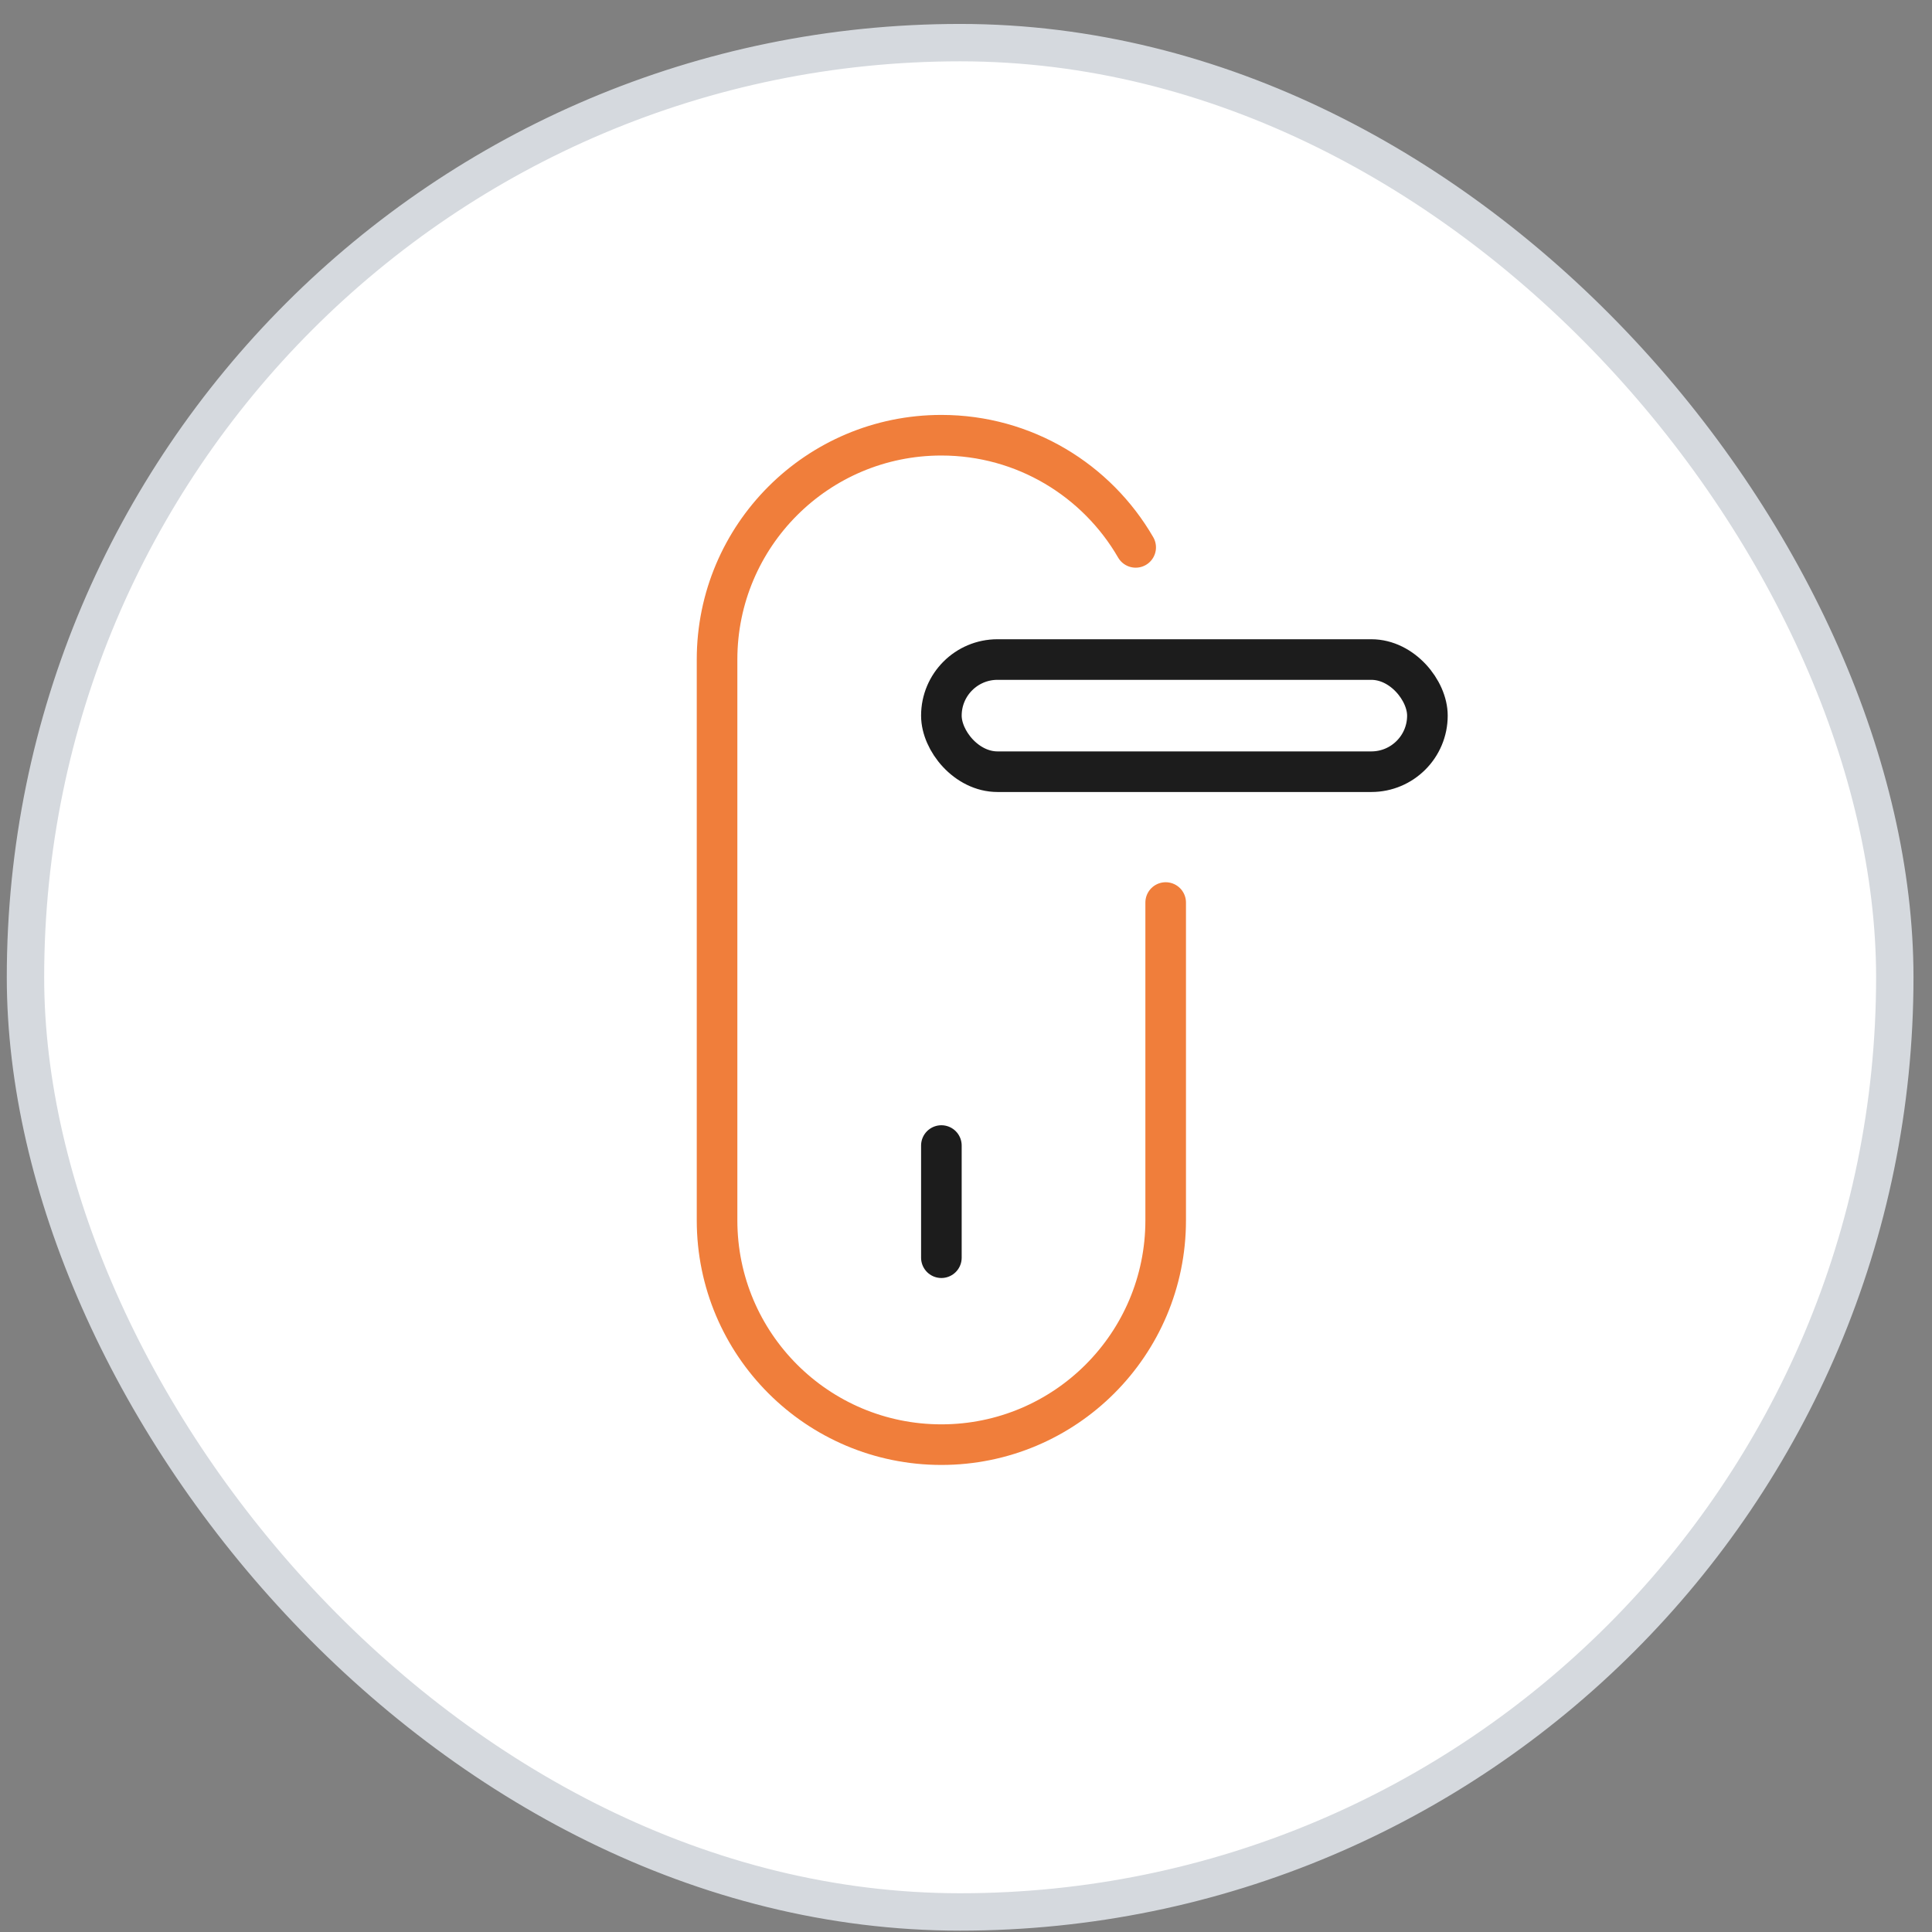 <svg xmlns="http://www.w3.org/2000/svg" width="74" height="74" viewBox="0 0 74 74" fill="none"><rect x="0" y="0" width="74" height="74" fill="#808080" stroke="none"/><rect x="0.976" y="1.633" width="71.599" height="71.599" rx="35.8" fill="white" stroke="#D5D9DE" stroke-width="1.432"></rect><path d="M44.648 34.569V46.741C44.648 51.486 40.802 55.333 36.057 55.333C31.311 55.333 27.465 51.486 27.465 46.741V25.262C27.465 20.517 31.311 16.67 36.057 16.67C39.237 16.67 42.014 18.398 43.499 20.966" stroke="#F07E3B" stroke-width="1.555" stroke-linecap="round" stroke-linejoin="round"></path><rect x="36.057" y="25.262" width="18.616" height="4.296" rx="2.148" stroke="#1C1C1C" stroke-width="1.555" stroke-linecap="round" stroke-linejoin="round"></rect><path d="M36.057 43.877V48.173" stroke="#1C1C1C" stroke-width="1.555" stroke-linecap="round" stroke-linejoin="round"></path></svg>